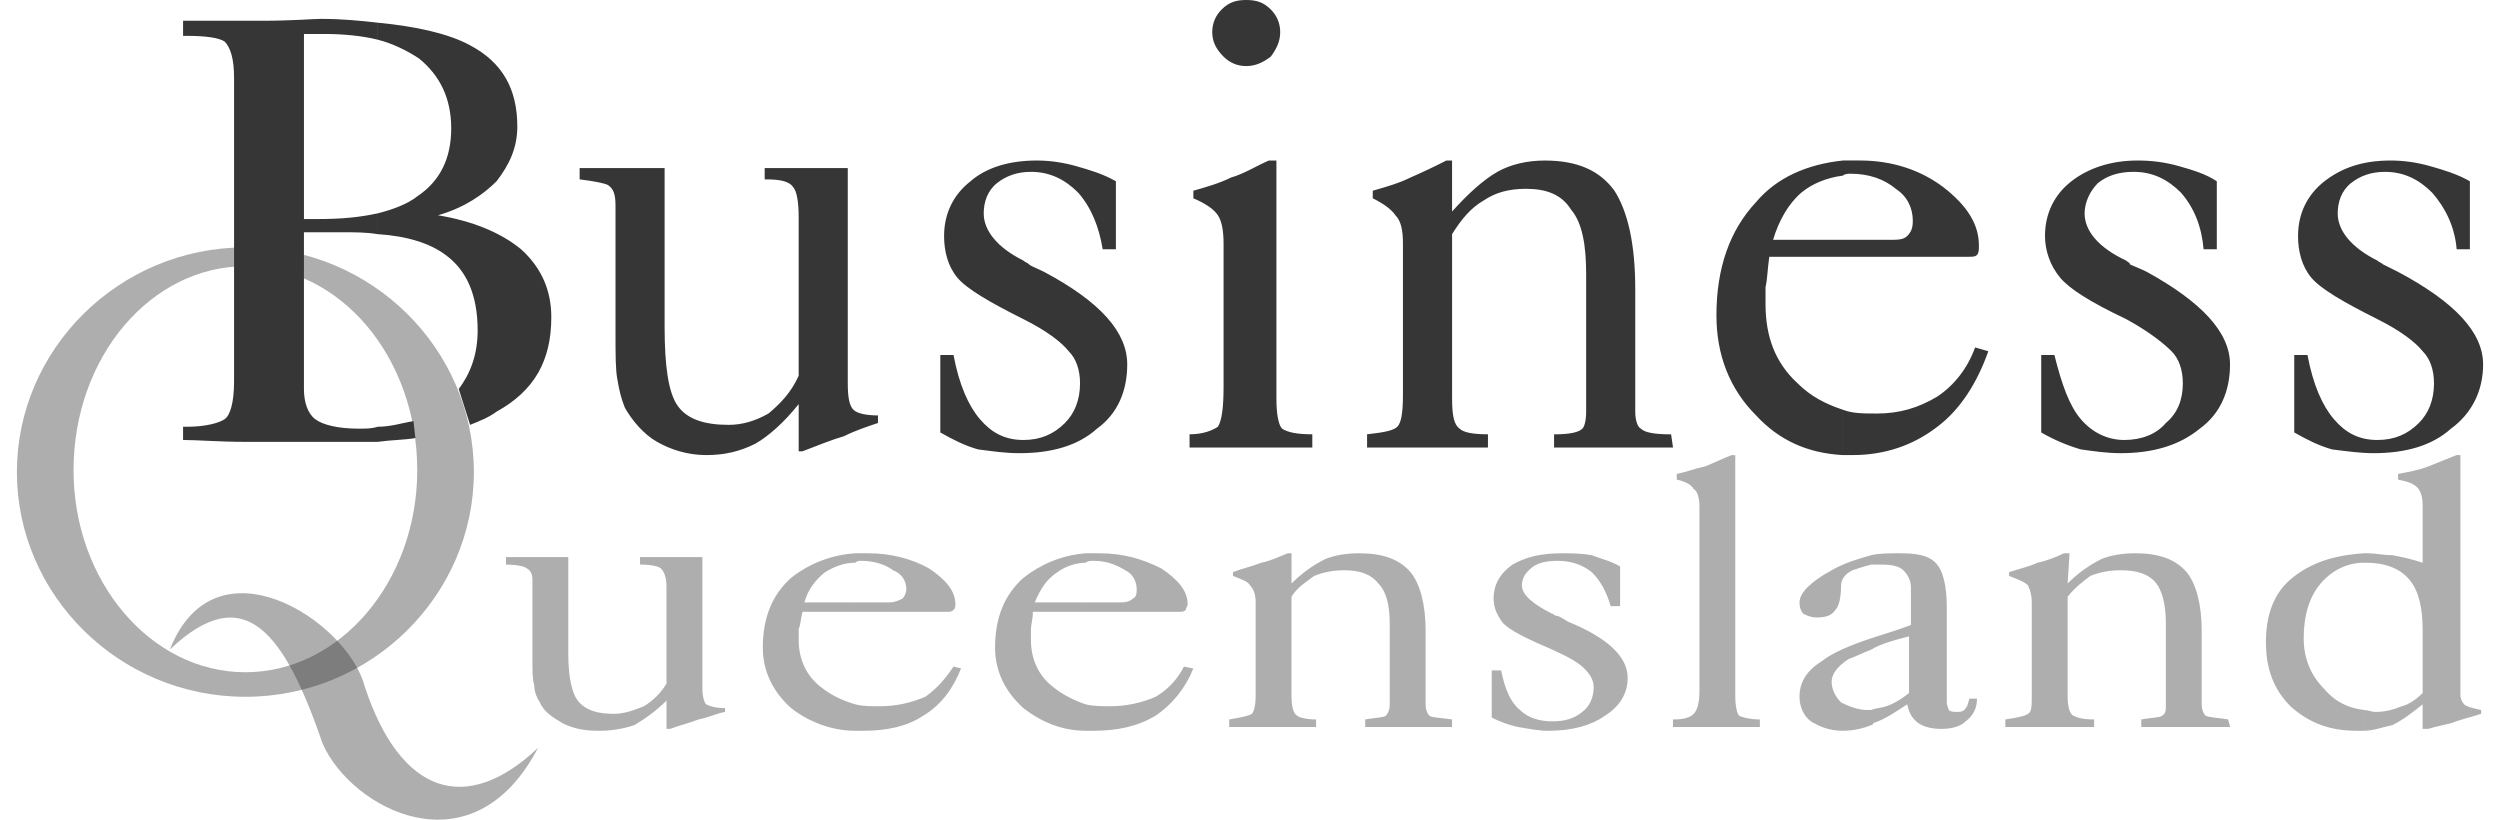 <svg xmlns="http://www.w3.org/2000/svg" width="122" height="40" viewBox="0 0 122 40" fill="none"><path fill-rule="evenodd" clip-rule="evenodd" d="M11.975 12.071C5.801 12.071 0.824 17.048 0.824 23.037C0.824 29.027 5.801 34.003 11.975 34.003C18.149 34.003 23.125 29.027 23.125 23.037C23.125 17.048 18.149 12.071 11.975 12.071ZM11.975 32.805C7.367 32.805 3.589 28.382 3.589 22.946C3.589 17.416 7.368 12.993 11.975 12.993C16.582 12.993 20.361 17.416 20.361 22.946C20.361 28.382 16.583 32.805 11.975 32.805Z" fill="#363636" fill-opacity="0.4"></path><path fill-rule="evenodd" clip-rule="evenodd" d="M8.289 31.698C10.501 26.077 16.952 30.317 17.781 33.45C19.532 38.795 22.757 39.809 26.259 36.491C23.033 42.665 17.136 39.44 15.753 36.307C13.91 30.962 11.975 28.197 8.289 31.698Z" fill="#363636" fill-opacity="0.4"></path><path fill-rule="evenodd" clip-rule="evenodd" d="M41.371 8.201V18.707C41.371 19.444 41.464 19.813 41.648 19.997C41.832 20.181 42.293 20.273 42.846 20.273V20.642C42.293 20.827 41.74 21.01 41.187 21.287C40.542 21.471 39.897 21.748 39.16 22.024H38.976V19.72C38.238 20.642 37.501 21.286 36.856 21.655C36.119 22.023 35.382 22.208 34.46 22.208C33.538 22.208 32.709 21.931 32.064 21.562C31.418 21.194 30.866 20.548 30.497 19.904C30.312 19.443 30.221 19.074 30.129 18.521C30.037 18.061 30.037 17.324 30.037 16.31V10.044C30.037 9.491 29.944 9.214 29.668 9.03C29.484 8.938 29.023 8.846 28.286 8.753V8.201H32.433V15.941C32.433 17.876 32.617 19.167 33.077 19.812C33.538 20.456 34.367 20.733 35.566 20.733C36.21 20.733 36.855 20.548 37.501 20.18C38.053 19.72 38.606 19.167 38.975 18.337V10.597C38.975 9.86 38.882 9.306 38.698 9.122C38.514 8.846 38.053 8.754 37.408 8.754H37.316V8.201H41.371ZM45.887 21.103V17.324H46.532C46.808 18.799 47.269 19.812 47.822 20.457C48.375 21.103 49.02 21.471 49.942 21.471C50.771 21.471 51.416 21.194 51.969 20.642C52.429 20.18 52.706 19.536 52.706 18.706C52.706 18.061 52.521 17.508 52.153 17.14C51.784 16.679 51.047 16.126 49.941 15.573C48.282 14.743 47.176 14.098 46.716 13.546C46.255 12.993 46.071 12.256 46.071 11.519C46.071 10.413 46.532 9.492 47.361 8.846C48.098 8.201 49.204 7.833 50.586 7.833C51.231 7.833 51.876 7.925 52.521 8.109C53.166 8.293 53.812 8.478 54.456 8.846V12.164H53.812C53.627 11.058 53.259 10.137 52.614 9.4C51.969 8.754 51.231 8.386 50.31 8.386C49.665 8.386 49.112 8.57 48.651 8.938C48.19 9.307 48.005 9.86 48.005 10.413C48.005 11.242 48.651 12.071 49.941 12.716C50.033 12.808 50.126 12.808 50.218 12.9C50.31 12.993 50.586 13.085 50.955 13.269C53.719 14.743 55.009 16.218 55.009 17.784C55.009 19.074 54.549 20.18 53.535 20.918C52.613 21.747 51.323 22.115 49.756 22.115C49.019 22.115 48.467 22.023 47.729 21.931C47.085 21.747 46.532 21.471 45.887 21.103ZM59.157 1.566C59.157 1.106 59.341 0.737 59.617 0.461C59.986 0.092 60.355 0 60.815 0C61.276 0 61.645 0.092 62.013 0.461C62.289 0.737 62.474 1.106 62.474 1.566C62.474 2.027 62.289 2.396 62.013 2.764C61.645 3.041 61.276 3.225 60.815 3.225C60.355 3.225 59.986 3.04 59.709 2.764C59.341 2.396 59.157 2.027 59.157 1.566ZM62.289 7.833V19.443C62.289 20.18 62.383 20.733 62.566 20.918C62.843 21.102 63.303 21.194 64.041 21.194V21.839H58.051V21.194C58.696 21.194 59.157 21.01 59.433 20.826C59.618 20.548 59.71 19.904 59.71 18.891V11.887C59.71 11.243 59.618 10.781 59.433 10.505C59.249 10.228 58.881 9.952 58.236 9.676V9.307C58.881 9.123 59.525 8.938 60.078 8.662C60.724 8.478 61.276 8.11 61.922 7.833H62.289V7.833ZM66.713 21.194C67.543 21.102 68.004 21.01 68.187 20.826C68.372 20.642 68.464 20.18 68.464 19.259V11.887C68.464 11.243 68.372 10.781 68.096 10.505C67.911 10.228 67.543 9.952 66.99 9.676V9.307C67.635 9.123 68.28 8.938 68.833 8.662C69.425 8.404 70.008 8.127 70.583 7.833H70.861V10.322C71.69 9.4 72.427 8.754 73.073 8.386C73.717 8.018 74.547 7.834 75.376 7.834C76.943 7.834 78.048 8.294 78.786 9.308C79.432 10.322 79.8 11.889 79.8 14.1V20.09C79.8 20.458 79.892 20.828 80.076 20.92C80.261 21.104 80.721 21.196 81.55 21.196L81.643 21.841H75.838V21.196C76.575 21.196 77.036 21.104 77.219 20.92C77.313 20.828 77.404 20.55 77.404 20.09V13.362C77.404 11.98 77.219 10.873 76.667 10.228C76.206 9.491 75.47 9.214 74.455 9.214C73.626 9.214 72.98 9.399 72.428 9.768C71.783 10.136 71.322 10.689 70.862 11.426V19.443C70.862 20.272 70.954 20.733 71.23 20.918C71.414 21.102 71.874 21.194 72.612 21.194V21.839H66.714L66.713 21.194ZM92.238 11.703C92.607 11.703 92.884 11.703 93.069 11.518C93.252 11.333 93.345 11.149 93.345 10.781C93.345 10.136 93.069 9.582 92.516 9.214C91.962 8.753 91.226 8.477 90.304 8.477C90.212 8.477 90.027 8.477 89.936 8.569V7.832H90.765C92.332 7.832 93.714 8.293 94.82 9.122C96.018 10.044 96.571 10.965 96.571 11.979C96.571 12.162 96.571 12.347 96.478 12.439C96.386 12.531 96.295 12.531 96.018 12.531H89.936V11.702L92.238 11.703ZM89.935 22.208V19.996C90.396 20.18 90.949 20.18 91.594 20.18C92.699 20.18 93.621 19.904 94.542 19.351C95.372 18.798 96.017 17.969 96.385 16.955L97.03 17.14C96.477 18.706 95.648 19.996 94.542 20.826C93.345 21.747 91.962 22.208 90.396 22.208H89.935ZM89.935 8.57C89.198 8.662 88.46 8.938 87.908 9.399C87.263 9.952 86.802 10.781 86.526 11.703H89.936V12.532H86.341C86.249 13.177 86.249 13.638 86.158 14.007V14.837C86.158 16.403 86.618 17.693 87.725 18.707C88.369 19.352 89.107 19.721 89.936 19.997V22.209C88.185 22.115 86.803 21.471 85.697 20.272C84.407 18.983 83.762 17.324 83.762 15.389C83.762 13.085 84.407 11.243 85.697 9.86C86.711 8.662 88.185 8.017 89.936 7.833V8.57H89.935ZM99.611 21.103V17.324H100.255C100.625 18.799 100.993 19.812 101.546 20.457C102.098 21.103 102.836 21.471 103.665 21.471C104.495 21.471 105.232 21.194 105.693 20.642C106.246 20.18 106.522 19.536 106.522 18.706C106.522 18.061 106.338 17.508 105.97 17.14C105.508 16.679 104.771 16.126 103.758 15.573C102.006 14.743 100.993 14.098 100.531 13.546C100.06 12.975 99.8 12.259 99.795 11.519C99.795 10.413 100.255 9.492 101.085 8.846C101.914 8.201 103.02 7.833 104.311 7.833C105.047 7.833 105.692 7.925 106.337 8.109C106.983 8.293 107.627 8.478 108.18 8.846V12.164H107.535C107.442 11.058 107.074 10.137 106.43 9.4C105.784 8.754 105.047 8.386 104.125 8.386C103.388 8.386 102.835 8.57 102.374 8.938C102.006 9.307 101.729 9.86 101.729 10.413C101.729 11.242 102.374 12.071 103.757 12.716C103.849 12.808 103.94 12.808 103.94 12.9C104.125 12.993 104.401 13.085 104.769 13.269C107.441 14.743 108.825 16.218 108.825 17.784C108.825 19.074 108.364 20.18 107.35 20.918C106.336 21.747 105.046 22.115 103.48 22.115C102.834 22.115 102.19 22.023 101.544 21.931C100.869 21.734 100.22 21.456 99.611 21.103ZM111.959 21.103V17.324H112.605C112.882 18.799 113.342 19.812 113.896 20.457C114.448 21.103 115.093 21.471 116.014 21.471C116.844 21.471 117.489 21.194 118.041 20.642C118.503 20.18 118.779 19.536 118.779 18.706C118.779 18.061 118.594 17.508 118.226 17.14C117.857 16.679 117.12 16.126 116.014 15.573C114.355 14.743 113.25 14.098 112.788 13.546C112.328 12.993 112.144 12.256 112.144 11.519C112.144 10.413 112.605 9.492 113.434 8.846C114.263 8.201 115.277 7.833 116.66 7.833C117.304 7.833 117.95 7.925 118.595 8.109C119.239 8.293 119.885 8.478 120.53 8.846V12.164H119.885C119.793 11.058 119.333 10.137 118.687 9.4C118.042 8.754 117.305 8.386 116.384 8.386C115.738 8.386 115.185 8.57 114.725 8.938C114.264 9.307 114.08 9.86 114.08 10.413C114.08 11.242 114.725 12.071 116.015 12.716C116.108 12.808 116.199 12.808 116.291 12.9L117.028 13.269C119.794 14.743 121.176 16.218 121.176 17.784C121.176 19.074 120.623 20.18 119.609 20.918C118.686 21.747 117.397 22.115 115.831 22.115C115.185 22.115 114.54 22.023 113.803 21.931C113.158 21.747 112.605 21.471 111.959 21.103Z" fill="#363636"></path><path fill-rule="evenodd" clip-rule="evenodd" d="M34.276 27.184V33.543C34.276 34.004 34.368 34.28 34.46 34.372C34.644 34.465 34.92 34.556 35.382 34.556V34.741C34.921 34.833 34.552 35.018 34.091 35.109C33.631 35.294 33.169 35.386 32.709 35.57H32.525V34.188C31.972 34.741 31.419 35.11 30.958 35.386C30.394 35.575 29.802 35.668 29.207 35.662C28.562 35.662 28.009 35.57 27.456 35.294C26.996 35.018 26.535 34.742 26.351 34.281C26.166 34.004 26.074 33.728 26.074 33.451C25.982 33.175 25.982 32.714 25.982 32.161V28.29C25.982 28.013 25.89 27.83 25.705 27.737C25.613 27.645 25.245 27.554 24.692 27.554V27.184H27.732V31.885C27.732 33.082 27.917 33.82 28.193 34.189C28.561 34.649 29.115 34.834 29.944 34.834C30.497 34.834 30.958 34.649 31.418 34.466C31.873 34.195 32.254 33.814 32.524 33.359V28.66C32.524 28.198 32.432 27.922 32.248 27.737C32.155 27.645 31.787 27.554 31.326 27.554H31.234V27.184L34.276 27.184ZM43.399 29.396C43.675 29.396 43.859 29.303 44.044 29.211C44.136 29.119 44.228 28.935 44.228 28.75C44.228 28.382 44.044 28.013 43.583 27.829C43.214 27.552 42.661 27.368 42.016 27.368C41.924 27.368 41.832 27.368 41.74 27.46V27H42.384C43.49 27 44.504 27.276 45.333 27.736C46.162 28.289 46.623 28.843 46.623 29.488C46.623 29.58 46.623 29.673 46.53 29.765C46.438 29.857 46.346 29.857 46.162 29.857H41.739V29.397L43.399 29.396ZM41.74 35.662V34.372C42.108 34.465 42.477 34.465 42.938 34.465C43.767 34.465 44.505 34.281 45.149 34.004C45.702 33.635 46.163 33.081 46.531 32.529L46.9 32.621C46.532 33.543 45.978 34.372 45.057 34.924C44.227 35.477 43.214 35.662 42.108 35.662L41.74 35.662ZM41.74 27.46C41.187 27.46 40.726 27.645 40.265 27.922C39.805 28.29 39.436 28.751 39.252 29.397H41.74V29.857H39.16C39.068 30.226 39.068 30.503 38.976 30.686V31.24C38.976 32.161 39.344 32.99 40.081 33.543C40.542 33.911 41.095 34.188 41.74 34.372V35.662C40.542 35.662 39.436 35.201 38.607 34.556C37.685 33.727 37.225 32.714 37.225 31.608C37.225 30.133 37.685 29.027 38.607 28.198C39.505 27.489 40.598 27.071 41.74 27V27.46L41.74 27.46ZM54.733 29.396C55.01 29.396 55.194 29.303 55.286 29.211C55.47 29.119 55.47 28.935 55.47 28.75C55.47 28.382 55.286 28.013 54.917 27.829C54.457 27.552 53.996 27.368 53.35 27.368C53.258 27.368 53.074 27.368 52.983 27.46V27H53.627C54.825 27 55.746 27.276 56.668 27.736C57.497 28.289 57.958 28.843 57.958 29.488C57.958 29.58 57.866 29.673 57.866 29.765C57.774 29.857 57.682 29.857 57.497 29.857H52.982V29.397L54.733 29.396ZM52.983 35.662V34.372C53.351 34.465 53.812 34.465 54.181 34.465C54.942 34.464 55.695 34.307 56.392 34.004C56.987 33.658 57.468 33.145 57.775 32.529L58.236 32.621C57.867 33.543 57.222 34.372 56.392 34.924C55.471 35.477 54.458 35.662 53.351 35.662L52.983 35.662ZM52.983 27.46C52.522 27.46 51.969 27.645 51.601 27.922C51.048 28.29 50.772 28.751 50.495 29.397H52.983V29.857H50.403C50.403 30.226 50.31 30.503 50.31 30.686V31.24C50.31 32.161 50.679 32.99 51.416 33.543C51.877 33.911 52.43 34.188 52.983 34.372V35.662C51.785 35.662 50.772 35.201 49.942 34.556C49.02 33.727 48.559 32.714 48.559 31.608C48.559 30.133 49.02 29.027 49.942 28.198C50.771 27.553 51.785 27.092 52.983 27V27.46ZM59.986 35.109C60.538 35.017 61 34.924 61.092 34.832C61.184 34.74 61.276 34.465 61.276 33.91V29.396C61.276 29.027 61.184 28.75 61 28.567C60.908 28.382 60.631 28.289 60.17 28.106V27.921C60.631 27.736 61.092 27.644 61.553 27.46C62.013 27.368 62.382 27.183 62.842 27H63.027V28.474C63.51 27.986 64.07 27.581 64.685 27.276C65.146 27.092 65.699 27 66.345 27C67.451 27 68.28 27.276 68.832 27.921C69.293 28.474 69.57 29.488 69.57 30.778V34.371C69.57 34.648 69.662 34.832 69.753 34.924C69.846 35.017 70.214 35.017 70.86 35.108V35.476H66.621V35.108C67.173 35.016 67.542 35.016 67.633 34.924C67.727 34.832 67.818 34.647 67.818 34.371V30.409C67.818 29.487 67.633 28.843 67.265 28.474C66.897 28.012 66.344 27.829 65.607 27.829C65.054 27.829 64.593 27.921 64.132 28.106C63.764 28.382 63.303 28.658 63.026 29.119V34.003C63.026 34.465 63.118 34.832 63.303 34.924C63.396 35.018 63.764 35.109 64.225 35.109V35.477H59.986V35.109ZM72.796 35.018V32.714H73.255C73.44 33.635 73.717 34.281 74.178 34.648C74.546 35.018 75.099 35.201 75.745 35.201C76.298 35.201 76.759 35.109 77.219 34.741C77.588 34.465 77.771 34.004 77.771 33.543C77.771 33.175 77.588 32.898 77.311 32.621C77.035 32.345 76.574 32.069 75.744 31.699C74.454 31.146 73.717 30.778 73.348 30.409C73.072 30.041 72.887 29.672 72.887 29.211C72.887 28.567 73.163 28.013 73.809 27.553C74.454 27.184 75.191 27 76.204 27C76.666 27 77.127 27 77.679 27.093C78.141 27.277 78.601 27.369 79.061 27.645V29.58H78.6C78.417 28.936 78.14 28.383 77.679 27.922C77.218 27.554 76.665 27.369 76.02 27.369C75.468 27.369 75.098 27.461 74.822 27.646C74.454 27.922 74.269 28.198 74.269 28.568C74.269 29.028 74.822 29.489 75.744 29.95C75.836 29.95 75.836 30.042 75.928 30.042C76.021 30.042 76.204 30.134 76.48 30.319C78.508 31.148 79.43 32.07 79.43 33.083C79.43 33.82 79.061 34.466 78.323 34.926C77.679 35.387 76.757 35.663 75.559 35.663C75.098 35.663 74.638 35.571 74.085 35.478C73.625 35.386 73.163 35.201 72.796 35.018ZM84.682 34.003C84.682 34.465 84.775 34.832 84.867 34.924C85.051 35.018 85.419 35.109 85.881 35.109V35.477H81.641V35.109C82.194 35.109 82.471 35.017 82.655 34.832C82.838 34.648 82.932 34.28 82.932 33.727V24.696C82.932 24.328 82.838 23.959 82.655 23.867C82.562 23.682 82.286 23.499 81.825 23.406V23.129C82.286 23.037 82.747 22.853 83.208 22.761C83.668 22.577 84.037 22.392 84.498 22.209H84.681L84.682 34.003ZM93.161 33.819V31.054C92.423 31.239 91.779 31.422 91.318 31.699V31.146C91.87 30.963 92.516 30.779 93.253 30.502V28.659C93.253 28.29 93.069 28.013 92.885 27.83C92.7 27.645 92.332 27.553 91.871 27.553H91.318V27.092C91.686 27 92.239 27 92.7 27C93.529 27 94.082 27.092 94.452 27.46C94.82 27.829 95.004 28.567 95.004 29.672V34.279C95.004 34.464 95.096 34.556 95.096 34.647C95.189 34.74 95.373 34.74 95.466 34.74C95.649 34.74 95.834 34.74 95.925 34.556C96.019 34.464 96.019 34.371 96.11 34.095H96.478C96.478 34.556 96.295 34.924 95.925 35.2C95.649 35.477 95.189 35.57 94.728 35.57C94.268 35.57 93.899 35.476 93.623 35.293C93.253 35.016 93.161 34.74 93.07 34.371C92.517 34.74 91.963 35.108 91.41 35.293C91.41 35.385 91.318 35.385 91.318 35.385V34.648C91.503 34.556 91.779 34.556 92.055 34.465C92.331 34.372 92.699 34.188 93.161 33.819ZM91.318 31.699C90.856 31.884 90.488 32.068 90.212 32.16C89.659 32.528 89.383 32.897 89.383 33.266C89.383 33.635 89.567 34.003 89.844 34.28C90.212 34.465 90.673 34.648 91.133 34.648H91.318V35.385C90.879 35.565 90.41 35.659 89.936 35.662C89.29 35.662 88.83 35.477 88.369 35.2C88.001 34.924 87.816 34.464 87.816 34.003C87.816 33.266 88.184 32.713 88.922 32.252C89.383 31.884 90.212 31.515 91.318 31.146V31.699H91.318ZM91.318 27.092V27.553C90.95 27.645 90.673 27.736 90.396 27.83C90.027 28.013 89.844 28.29 89.844 28.567C89.844 29.119 89.751 29.579 89.567 29.764C89.383 30.041 89.106 30.132 88.645 30.132C88.368 30.132 88.183 30.04 88 29.949C87.907 29.855 87.816 29.672 87.816 29.396C87.816 28.935 88.368 28.382 89.383 27.829C90.027 27.46 90.673 27.276 91.318 27.092ZM97.861 35.109C98.506 35.017 98.874 34.924 98.967 34.832C99.15 34.74 99.15 34.465 99.15 33.91V29.396C99.154 29.109 99.092 28.825 98.967 28.567C98.782 28.382 98.506 28.289 98.044 28.106V27.921C98.597 27.736 99.058 27.644 99.426 27.46C99.887 27.368 100.349 27.183 100.717 27H100.993L100.901 28.474C101.384 27.986 101.945 27.581 102.56 27.276C103.021 27.092 103.573 27 104.218 27C105.324 27 106.153 27.276 106.707 27.921C107.167 28.474 107.443 29.488 107.443 30.778V34.371C107.443 34.648 107.537 34.832 107.628 34.924C107.813 35.017 108.181 35.017 108.734 35.108L108.827 35.476H104.495V35.108C105.048 35.016 105.418 35.016 105.509 34.924C105.694 34.832 105.694 34.647 105.694 34.371V30.409C105.694 29.487 105.509 28.843 105.232 28.474C104.865 28.012 104.311 27.829 103.482 27.829C102.93 27.829 102.468 27.921 102.007 28.106C101.639 28.382 101.27 28.658 100.901 29.119V34.003C100.901 34.465 100.993 34.832 101.178 34.924C101.362 35.018 101.639 35.109 102.192 35.109V35.477H97.861V35.109ZM118.226 33.819V30.778C118.226 29.672 118.042 28.843 117.58 28.289C117.12 27.736 116.383 27.46 115.461 27.46H115.369V27H115.553C115.921 27 116.29 27.092 116.75 27.092C117.212 27.184 117.673 27.276 118.225 27.46V24.696C118.225 24.234 118.132 23.958 117.949 23.774C117.764 23.59 117.488 23.498 117.026 23.405V23.128C117.488 23.037 118.04 22.945 118.501 22.761C118.961 22.576 119.423 22.391 119.883 22.208H120.068V33.91C120.068 34.095 120.16 34.279 120.251 34.371C120.344 34.465 120.62 34.556 121.08 34.648V34.832C120.528 35.017 120.068 35.109 119.607 35.294C119.237 35.386 118.777 35.477 118.501 35.57H118.224V34.372C117.763 34.741 117.302 35.109 116.749 35.386C116.288 35.478 115.828 35.662 115.367 35.662V34.648C115.552 34.648 115.735 34.742 115.92 34.742C116.381 34.742 116.749 34.648 117.21 34.465C117.58 34.372 117.95 34.095 118.226 33.819ZM115.369 27.46C114.539 27.46 113.802 27.83 113.249 28.474C112.696 29.12 112.42 30.041 112.42 31.146C112.42 32.16 112.788 32.989 113.434 33.634C113.986 34.28 114.631 34.556 115.369 34.648V35.662H115.001C113.71 35.662 112.696 35.294 111.775 34.465C110.945 33.634 110.577 32.621 110.577 31.331C110.577 30.041 110.945 28.935 111.867 28.198C112.788 27.46 113.895 27.091 115.369 27V27.46Z" fill="#363636" fill-opacity="0.4"></path><path fill-rule="evenodd" clip-rule="evenodd" d="M22.941 20.733C23.402 20.549 23.863 20.365 24.231 20.089C26.074 19.074 26.904 17.601 26.904 15.481C26.904 14.191 26.443 13.085 25.429 12.164C24.416 11.334 23.033 10.782 21.375 10.505C22.665 10.136 23.586 9.491 24.231 8.846C24.876 8.016 25.245 7.187 25.245 6.174C25.245 4.331 24.508 3.041 22.941 2.211C21.927 1.658 20.36 1.29 18.425 1.106V1.935C19.163 2.119 19.9 2.488 20.452 2.857C21.466 3.686 22.019 4.792 22.019 6.266C22.019 7.74 21.467 8.846 20.36 9.583C19.9 9.952 19.163 10.229 18.425 10.413V11.426C19.9 11.519 21.006 11.887 21.743 12.44C22.756 13.177 23.309 14.375 23.309 16.126C23.309 17.324 22.941 18.245 22.387 18.983L22.941 20.733ZM18.426 21.563V20.826C19.071 20.826 19.624 20.641 20.177 20.548L20.27 21.379C19.716 21.471 19.071 21.471 18.426 21.563ZM18.426 1.105C17.596 1.012 16.675 0.921 15.661 0.921C15.293 0.921 14.279 1.013 12.805 1.013H8.934V1.75H9.118C10.04 1.75 10.685 1.842 10.961 2.027C11.238 2.303 11.422 2.856 11.422 3.778V18.614C11.422 19.628 11.237 20.272 10.961 20.457C10.685 20.641 10.04 20.826 9.118 20.826H8.934V21.471C9.672 21.471 10.685 21.563 11.976 21.563H18.426V20.826C18.149 20.918 17.873 20.918 17.504 20.918C16.49 20.918 15.753 20.733 15.384 20.457C15.016 20.18 14.832 19.628 14.832 18.982V11.334H16.675C17.32 11.334 17.873 11.334 18.426 11.426V10.412C17.596 10.597 16.675 10.689 15.57 10.689H14.833V1.658H15.846C16.768 1.658 17.689 1.751 18.427 1.935V1.105H18.426Z" fill="#363636"></path></svg>